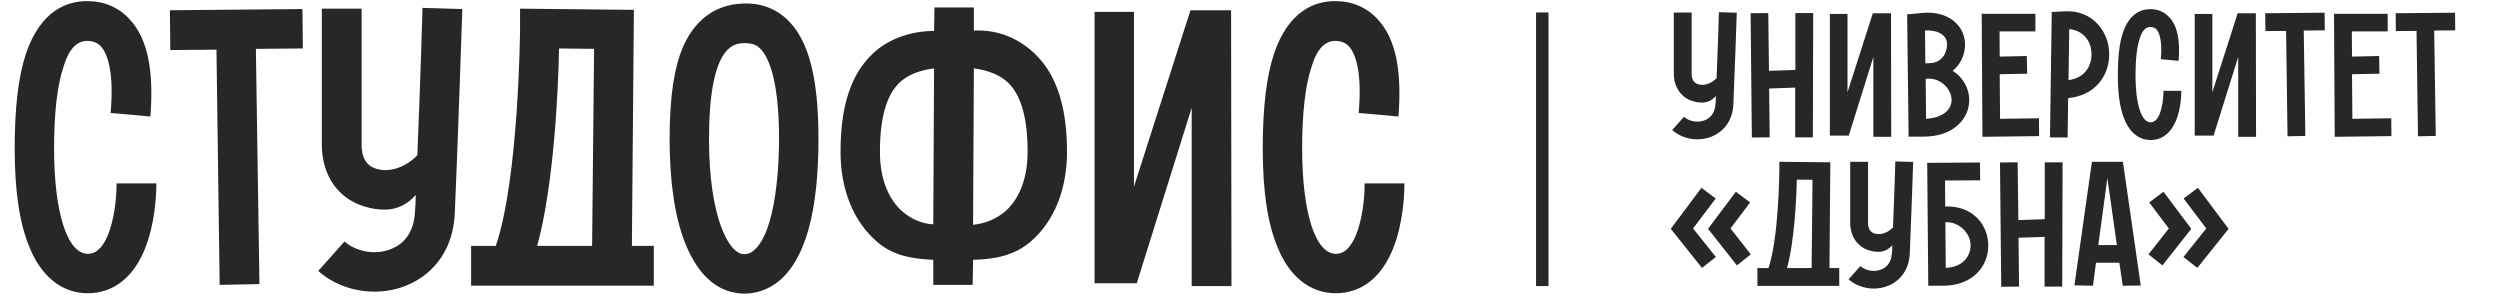 <?xml version="1.0" encoding="UTF-8"?> <svg xmlns="http://www.w3.org/2000/svg" width="201" height="24" viewBox="0 0 201 24" fill="none"><path d="M9.372 14.744H12.572C12.572 15.64 12.476 17.976 11.644 20.024C10.716 22.328 9.084 23.576 7.068 23.576C4.316 23.576 2.94 21.304 2.396 19.928C1.564 18.008 1.18 15.32 1.18 11.928C1.18 8.696 1.468 6.2 2.076 4.344C3.26 0.824 5.404 0.088 7.004 0.088C8.38 0.088 9.564 0.6 10.428 1.56C11.868 3.096 12.38 5.656 12.092 9.368L8.892 9.08C9.212 5.528 8.54 4.184 8.092 3.704C7.932 3.544 7.612 3.288 7.004 3.288C5.788 3.288 5.308 4.728 5.116 5.336C4.604 6.84 4.348 9.08 4.348 11.928C4.348 17.08 5.404 20.408 7.068 20.408C8.06 20.408 8.54 19.224 8.7 18.84C9.116 17.784 9.372 16.248 9.372 14.744ZM24.348 3.896L20.572 3.928L20.86 22.84L17.66 22.904L17.404 3.992L13.692 4.024L13.66 0.824L24.316 0.728L24.348 3.896ZM33.97 0.632L37.17 0.728C37.17 0.856 36.786 12.248 36.562 17.208C36.434 19.896 35.026 21.976 32.722 22.936C31.89 23.288 30.994 23.448 30.098 23.448C28.466 23.448 26.802 22.872 25.586 21.784L27.698 19.416C28.69 20.28 30.258 20.536 31.506 19.992C32.306 19.672 33.266 18.872 33.362 17.048C33.394 16.632 33.426 16.184 33.426 15.672C32.818 16.376 31.986 16.856 30.93 16.856C30.354 16.856 29.81 16.76 29.298 16.6C27.154 15.96 25.874 14.072 25.874 11.608V0.696H29.074V11.608C29.074 11.992 29.074 13.208 30.226 13.56C31.41 13.944 32.754 13.336 33.554 12.472C33.778 7.192 33.97 0.728 33.97 0.632ZM52.565 19.768V22.968H37.877V19.768H39.861C41.717 14.36 41.812 2.424 41.812 2.296V0.696L50.965 0.792L50.804 19.768H52.565ZM44.949 3.896C44.885 7.224 44.532 14.904 43.188 19.768H47.605L47.764 3.928L44.949 3.896ZM63.212 1.496C65.004 3.128 65.805 6.2 65.805 11.16C65.805 17.016 64.749 20.856 62.605 22.616C61.804 23.256 60.844 23.608 59.852 23.608C59.565 23.608 59.276 23.576 58.989 23.512C57.837 23.288 56.236 22.424 55.084 19.544C54.252 17.432 53.837 14.616 53.837 11.16C53.837 7.864 54.188 5.4 54.956 3.672C56.108 1.144 57.965 0.44 59.34 0.312C60.877 0.152 62.188 0.568 63.212 1.496ZM60.589 20.152C62.477 18.584 62.636 12.888 62.636 11.16C62.636 6.04 61.645 4.376 61.069 3.864C60.844 3.64 60.461 3.416 59.629 3.48C58.989 3.544 57.005 3.736 57.005 11.16C57.005 17.528 58.605 20.216 59.629 20.408C59.98 20.472 60.269 20.408 60.589 20.152ZM83.259 4.376C84.955 6.04 85.787 8.6 85.787 12.216C85.787 15.224 84.763 17.784 82.875 19.416C81.595 20.536 79.963 20.856 78.235 20.888L78.203 22.904H75.035V20.888C73.339 20.824 71.739 20.536 70.491 19.416C68.603 17.784 67.579 15.224 67.579 12.216C67.579 8.6 68.379 6.04 70.107 4.376C71.291 3.192 73.147 2.488 75.099 2.488L75.131 0.6H78.299V2.456C80.379 2.36 82.043 3.192 83.259 4.376ZM72.571 17.016C73.275 17.624 74.107 17.976 75.035 18.04L75.099 5.496C73.883 5.656 72.955 6.04 72.315 6.648C71.259 7.672 70.747 9.496 70.747 12.216C70.747 14.296 71.387 15.992 72.571 17.016ZM80.795 17.016C81.979 15.992 82.619 14.296 82.619 12.216C82.619 9.496 82.107 7.672 81.051 6.648C80.411 6.04 79.483 5.656 78.299 5.496L78.235 18.072C79.195 17.976 80.059 17.624 80.795 17.016ZM98.979 0.824L99.011 23H95.811V8.664L91.395 22.776H88.003V0.952H91.171V15L95.715 0.824H98.979ZM109.716 14.744H112.916C112.916 15.64 112.82 17.976 111.988 20.024C111.06 22.328 109.428 23.576 107.412 23.576C104.66 23.576 103.284 21.304 102.74 19.928C101.908 18.008 101.524 15.32 101.524 11.928C101.524 8.696 101.812 6.2 102.42 4.344C103.604 0.824 105.748 0.088 107.348 0.088C108.724 0.088 109.908 0.6 110.772 1.56C112.212 3.096 112.724 5.656 112.436 9.368L109.236 9.08C109.556 5.528 108.884 4.184 108.436 3.704C108.276 3.544 107.956 3.288 107.348 3.288C106.132 3.288 105.652 4.728 105.46 5.336C104.948 6.84 104.692 9.08 104.692 11.928C104.692 17.08 105.748 20.408 107.412 20.408C108.404 20.408 108.884 19.224 109.044 18.84C109.46 17.784 109.716 16.248 109.716 14.744Z" fill="#272727"></path><path d="M124 1V23" stroke="#272727"></path><path d="M138.201 0.978L139.635 1.021C139.635 1.079 139.463 6.183 139.362 8.405C139.305 9.609 138.674 10.541 137.642 10.971C137.269 11.129 136.867 11.201 136.466 11.201C135.735 11.201 134.989 10.943 134.444 10.455L135.391 9.394C135.835 9.781 136.538 9.896 137.097 9.652C137.455 9.509 137.885 9.15 137.928 8.333C137.943 8.147 137.957 7.946 137.957 7.717C137.685 8.032 137.312 8.247 136.839 8.247C136.581 8.247 136.337 8.204 136.108 8.133C135.147 7.846 134.573 7 134.573 5.896V1.007H136.007V5.896C136.007 6.068 136.007 6.613 136.523 6.77C137.054 6.943 137.656 6.67 138.014 6.283C138.115 3.917 138.201 1.021 138.201 0.978ZM144.348 1.05H145.782L145.753 11.043H144.333V7.043L142.24 7.115L142.283 11.043L140.849 11.057L140.749 1.064L142.169 1.05L142.226 5.695L144.348 5.623V1.05ZM152.038 1.064L152.053 11H150.619V4.577L148.641 10.9H147.121V1.122H148.54V7.416L150.576 1.064H152.038ZM157.466 6.054C158.01 6.584 158.326 7.301 158.326 8.046C158.326 8.849 157.982 9.581 157.351 10.111C156.691 10.685 155.759 10.986 154.641 10.986H153.451L153.336 1.15L154.182 1.079C156.218 0.792 157.15 1.638 157.537 2.168C158.082 2.928 158.139 3.946 157.695 4.821C157.523 5.165 157.279 5.466 156.992 5.695C157.164 5.796 157.322 5.925 157.466 6.054ZM154.77 2.455L154.799 5.093L155.114 5.079C155.716 5.079 156.218 4.763 156.433 4.175C156.577 3.76 156.605 3.329 156.376 3C156.089 2.613 155.516 2.412 154.77 2.455ZM156.433 9.021C156.734 8.763 156.906 8.419 156.906 8.046C156.906 7.115 156.003 6.326 155.129 6.326H154.827L154.856 9.552C155.53 9.509 156.06 9.337 156.433 9.021ZM163.932 9.509L163.946 10.943L159.387 11L159.329 1.107H163.645V2.527H160.763L160.777 4.548L162.957 4.505L162.985 5.925L160.777 5.968L160.806 9.552L163.932 9.509ZM169.577 4.218C169.62 5.122 169.333 5.982 168.789 6.641C168.201 7.358 167.326 7.788 166.28 7.889L166.237 11.057L164.817 11.043L164.961 0.964L166.122 0.906C167.125 0.878 168 1.236 168.645 1.924C169.204 2.527 169.549 3.344 169.577 4.218ZM166.308 6.441C167.728 6.254 168.186 5.179 168.158 4.29C168.1 3.014 167.226 2.412 166.366 2.34L166.308 6.441ZM173.945 7.301H175.378C175.378 7.702 175.335 8.749 174.963 9.667C174.547 10.699 173.816 11.258 172.912 11.258C171.679 11.258 171.063 10.24 170.819 9.624C170.446 8.763 170.274 7.559 170.274 6.039C170.274 4.591 170.403 3.473 170.676 2.641C171.206 1.064 172.167 0.734 172.884 0.734C173.5 0.734 174.031 0.964 174.418 1.394C175.063 2.082 175.292 3.229 175.163 4.892L173.73 4.763C173.873 3.172 173.572 2.57 173.371 2.355C173.3 2.283 173.156 2.168 172.884 2.168C172.339 2.168 172.124 2.813 172.038 3.086C171.808 3.76 171.694 4.763 171.694 6.039C171.694 8.348 172.167 9.839 172.912 9.839C173.357 9.839 173.572 9.308 173.644 9.136C173.83 8.663 173.945 7.975 173.945 7.301ZM181.371 1.064L181.386 11H179.952V4.577L177.973 10.9H176.454V1.122H177.873V7.416L179.909 1.064H181.371ZM186.913 2.441L185.221 2.455L185.35 10.928L183.917 10.957L183.802 2.484L182.139 2.498L182.124 1.064L186.899 1.021L186.913 2.441ZM192.256 9.509L192.271 10.943L187.711 11L187.654 1.107H191.97V2.527H189.088L189.102 4.548L191.281 4.505L191.31 5.925L189.102 5.968L189.131 9.552L192.256 9.509ZM197.4 2.441L195.708 2.455L195.837 10.928L194.404 10.957L194.289 2.484L192.626 2.498L192.611 1.064L197.386 1.021L197.4 2.441ZM139.133 18.369L140.767 20.448L139.649 21.337L137.326 18.398L139.563 15.415L140.71 16.276L139.133 18.369ZM137.943 15.96L136.122 18.369L137.957 20.663L136.839 21.538L134.33 18.398L136.796 15.1L137.943 15.96ZM147.876 21.552V22.986H141.295V21.552H142.184C143.016 19.129 143.059 13.781 143.059 13.724V13.007L147.159 13.05L147.088 21.552H147.876ZM144.464 14.441C144.435 15.932 144.278 19.373 143.675 21.552H145.654L145.726 14.455L144.464 14.441ZM152.384 12.978L153.818 13.021C153.818 13.079 153.646 18.183 153.546 20.405C153.488 21.609 152.857 22.541 151.825 22.971C151.452 23.129 151.051 23.201 150.649 23.201C149.918 23.201 149.173 22.943 148.628 22.455L149.574 21.394C150.019 21.781 150.721 21.896 151.28 21.652C151.639 21.509 152.069 21.151 152.112 20.333C152.126 20.147 152.141 19.946 152.141 19.717C151.868 20.032 151.495 20.247 151.022 20.247C150.764 20.247 150.52 20.204 150.291 20.133C149.33 19.846 148.757 19 148.757 17.896V13.007H150.191V17.896C150.191 18.068 150.191 18.613 150.707 18.77C151.237 18.942 151.839 18.67 152.198 18.283C152.298 15.917 152.384 13.021 152.384 12.978ZM159.363 18.025C159.979 19 160.022 20.262 159.477 21.265C158.875 22.355 157.7 22.971 156.237 22.971C156.223 22.971 156.223 22.971 156.223 22.971H155.033L154.947 13.093L159.191 13.064L159.205 14.498L156.381 14.512L156.395 16.605C157.671 16.548 158.746 17.064 159.363 18.025ZM158.216 20.577C158.531 20.032 158.503 19.33 158.158 18.799C157.814 18.269 157.198 17.824 156.409 17.867L156.438 21.538C157.284 21.495 157.9 21.165 158.216 20.577ZM164.398 13.05H165.832L165.803 23.043H164.383V19.043L162.29 19.115L162.333 23.043L160.899 23.057L160.799 13.064L162.219 13.05L162.276 17.695L164.398 17.623V13.05ZM170.669 22.971L170.397 21.122H168.518L168.275 22.971L166.784 22.943L168.189 13.007H170.683L172.117 22.957L170.669 22.971ZM168.705 19.702H170.196L169.45 14.441L169.436 14.283L168.705 19.702ZM173.944 15.415L176.18 18.398L173.858 21.337L172.739 20.448L174.374 18.369L172.797 16.276L173.944 15.415ZM176.711 15.1L179.177 18.398L176.668 21.538L175.549 20.663L177.385 18.369L175.564 15.96L176.711 15.1Z" fill="#272727"></path></svg> 
